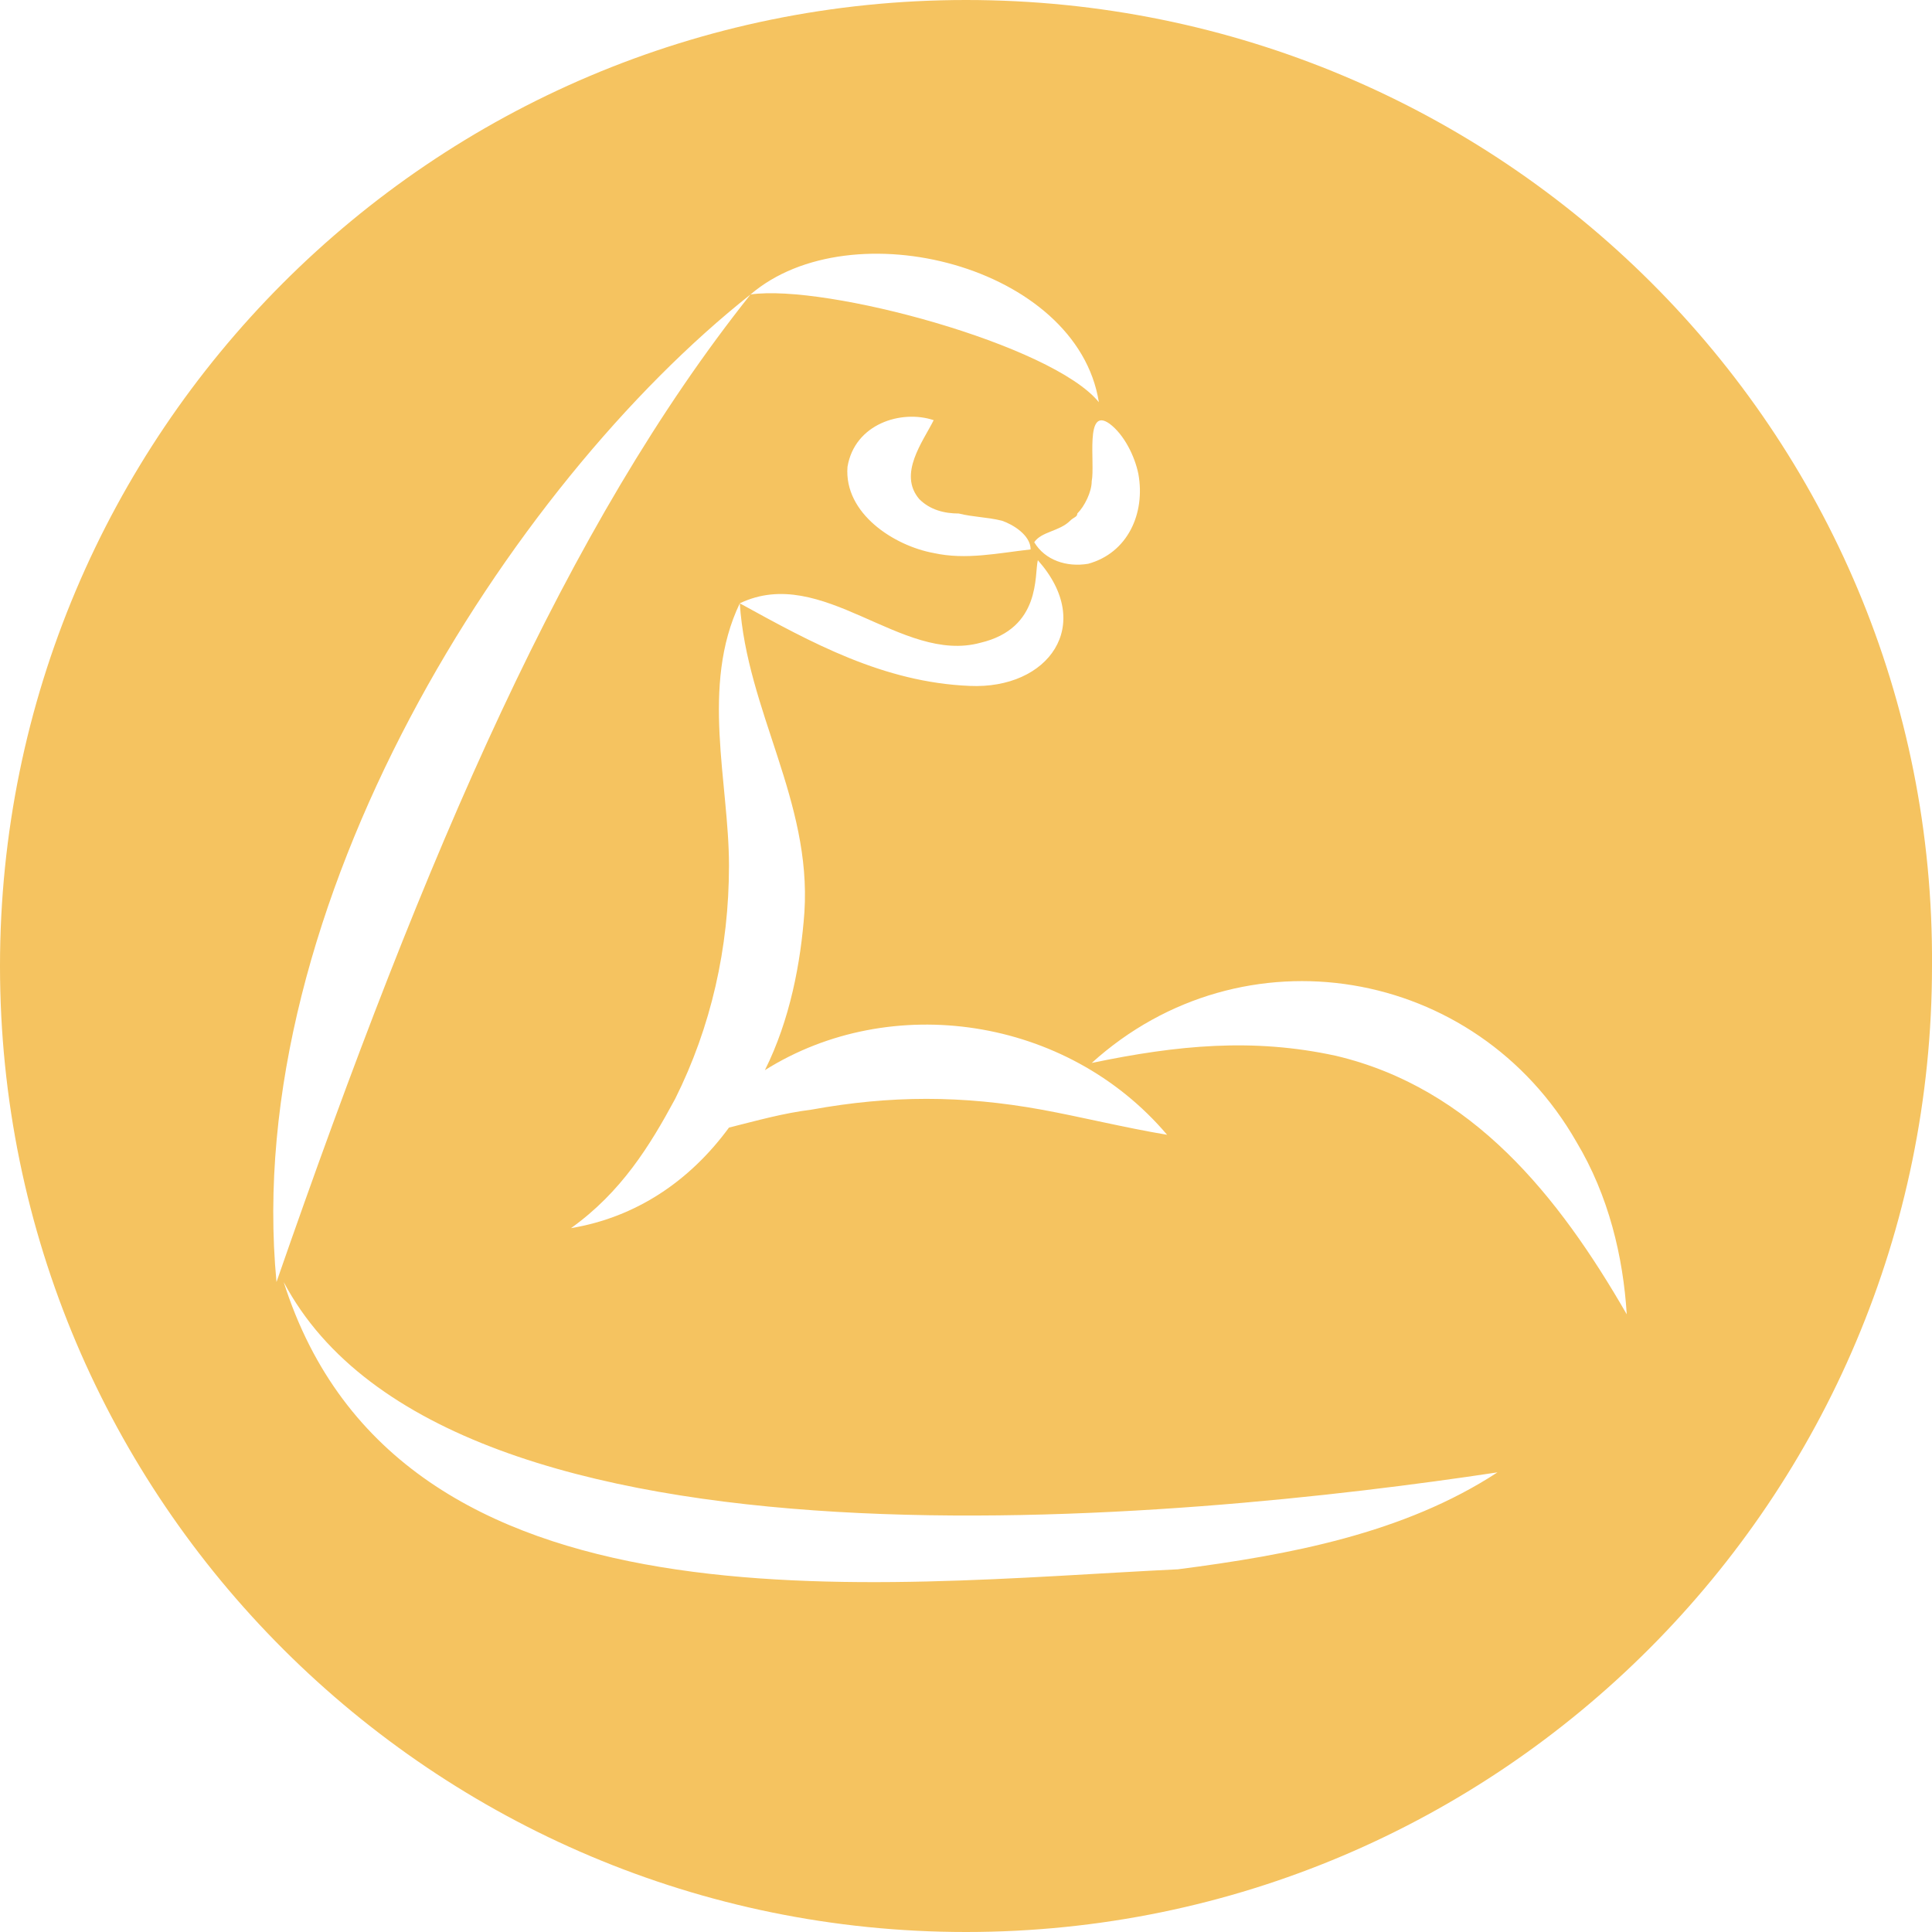<svg xmlns="http://www.w3.org/2000/svg" fill="none" viewBox="0 0 44 44" height="44" width="44">
<path fill="#F5C360" d="M22 0C9.814 0 0 9.896 0 22C0 34.186 9.896 44 22 44C34.186 44 44 34.104 44 22C44.082 9.814 34.186 0 22 0ZM25.271 9.651C25.599 9.896 25.844 10.387 25.926 10.796C26.089 11.695 25.68 12.595 24.781 12.84C24.29 12.922 23.799 12.758 23.554 12.349C23.718 12.104 24.126 12.104 24.372 11.859C24.453 11.777 24.535 11.777 24.535 11.695C24.699 11.532 24.863 11.204 24.863 10.959C24.944 10.55 24.699 9.242 25.271 9.651ZM16.848 13.74C18.729 12.84 20.528 15.13 22.327 14.639C23.718 14.312 23.554 13.085 23.636 12.758C24.944 14.23 23.881 15.703 22.082 15.621C20.119 15.539 18.483 14.639 16.848 13.74C17.011 16.193 18.483 18.238 18.32 20.773C18.238 21.918 17.993 23.227 17.42 24.372C20.282 22.573 24.29 23.145 26.58 25.844C25.599 25.68 24.617 25.435 23.718 25.271C21.918 24.944 20.282 24.944 18.483 25.271C17.829 25.353 17.256 25.517 16.602 25.68C15.703 26.907 14.476 27.725 13.004 27.97C14.149 27.152 14.803 26.089 15.376 25.026C16.193 23.39 16.602 21.591 16.602 19.71C16.602 17.829 15.948 15.621 16.848 13.74ZM20.937 11.368C21.182 11.613 21.509 11.695 21.836 11.695C22.164 11.777 22.491 11.777 22.818 11.859C23.063 11.941 23.472 12.186 23.472 12.513C22.736 12.595 22 12.758 21.264 12.595C20.364 12.431 19.219 11.695 19.301 10.632C19.465 9.651 20.528 9.323 21.264 9.569C21.019 10.059 20.446 10.796 20.937 11.368ZM25.026 9.16C23.963 7.851 18.81 6.461 17.093 6.706C19.383 4.743 24.535 6.052 25.026 9.16ZM6.297 29.197C5.48 20.61 11.613 11.041 17.093 6.706C12.922 11.941 9.732 19.301 6.297 29.197ZM26.825 35.74C19.955 36.067 9.078 37.457 6.461 29.197C10.223 36.312 27.071 34.595 34.104 33.532C31.978 34.922 29.361 35.413 26.825 35.74ZM30.424 24.045C28.543 23.636 26.825 23.799 24.863 24.208C28.297 21.1 33.613 22 35.903 26.007C36.639 27.234 36.967 28.625 37.048 29.933C35.494 27.234 33.532 24.781 30.424 24.045Z" id="Vector"></path>
</svg>
